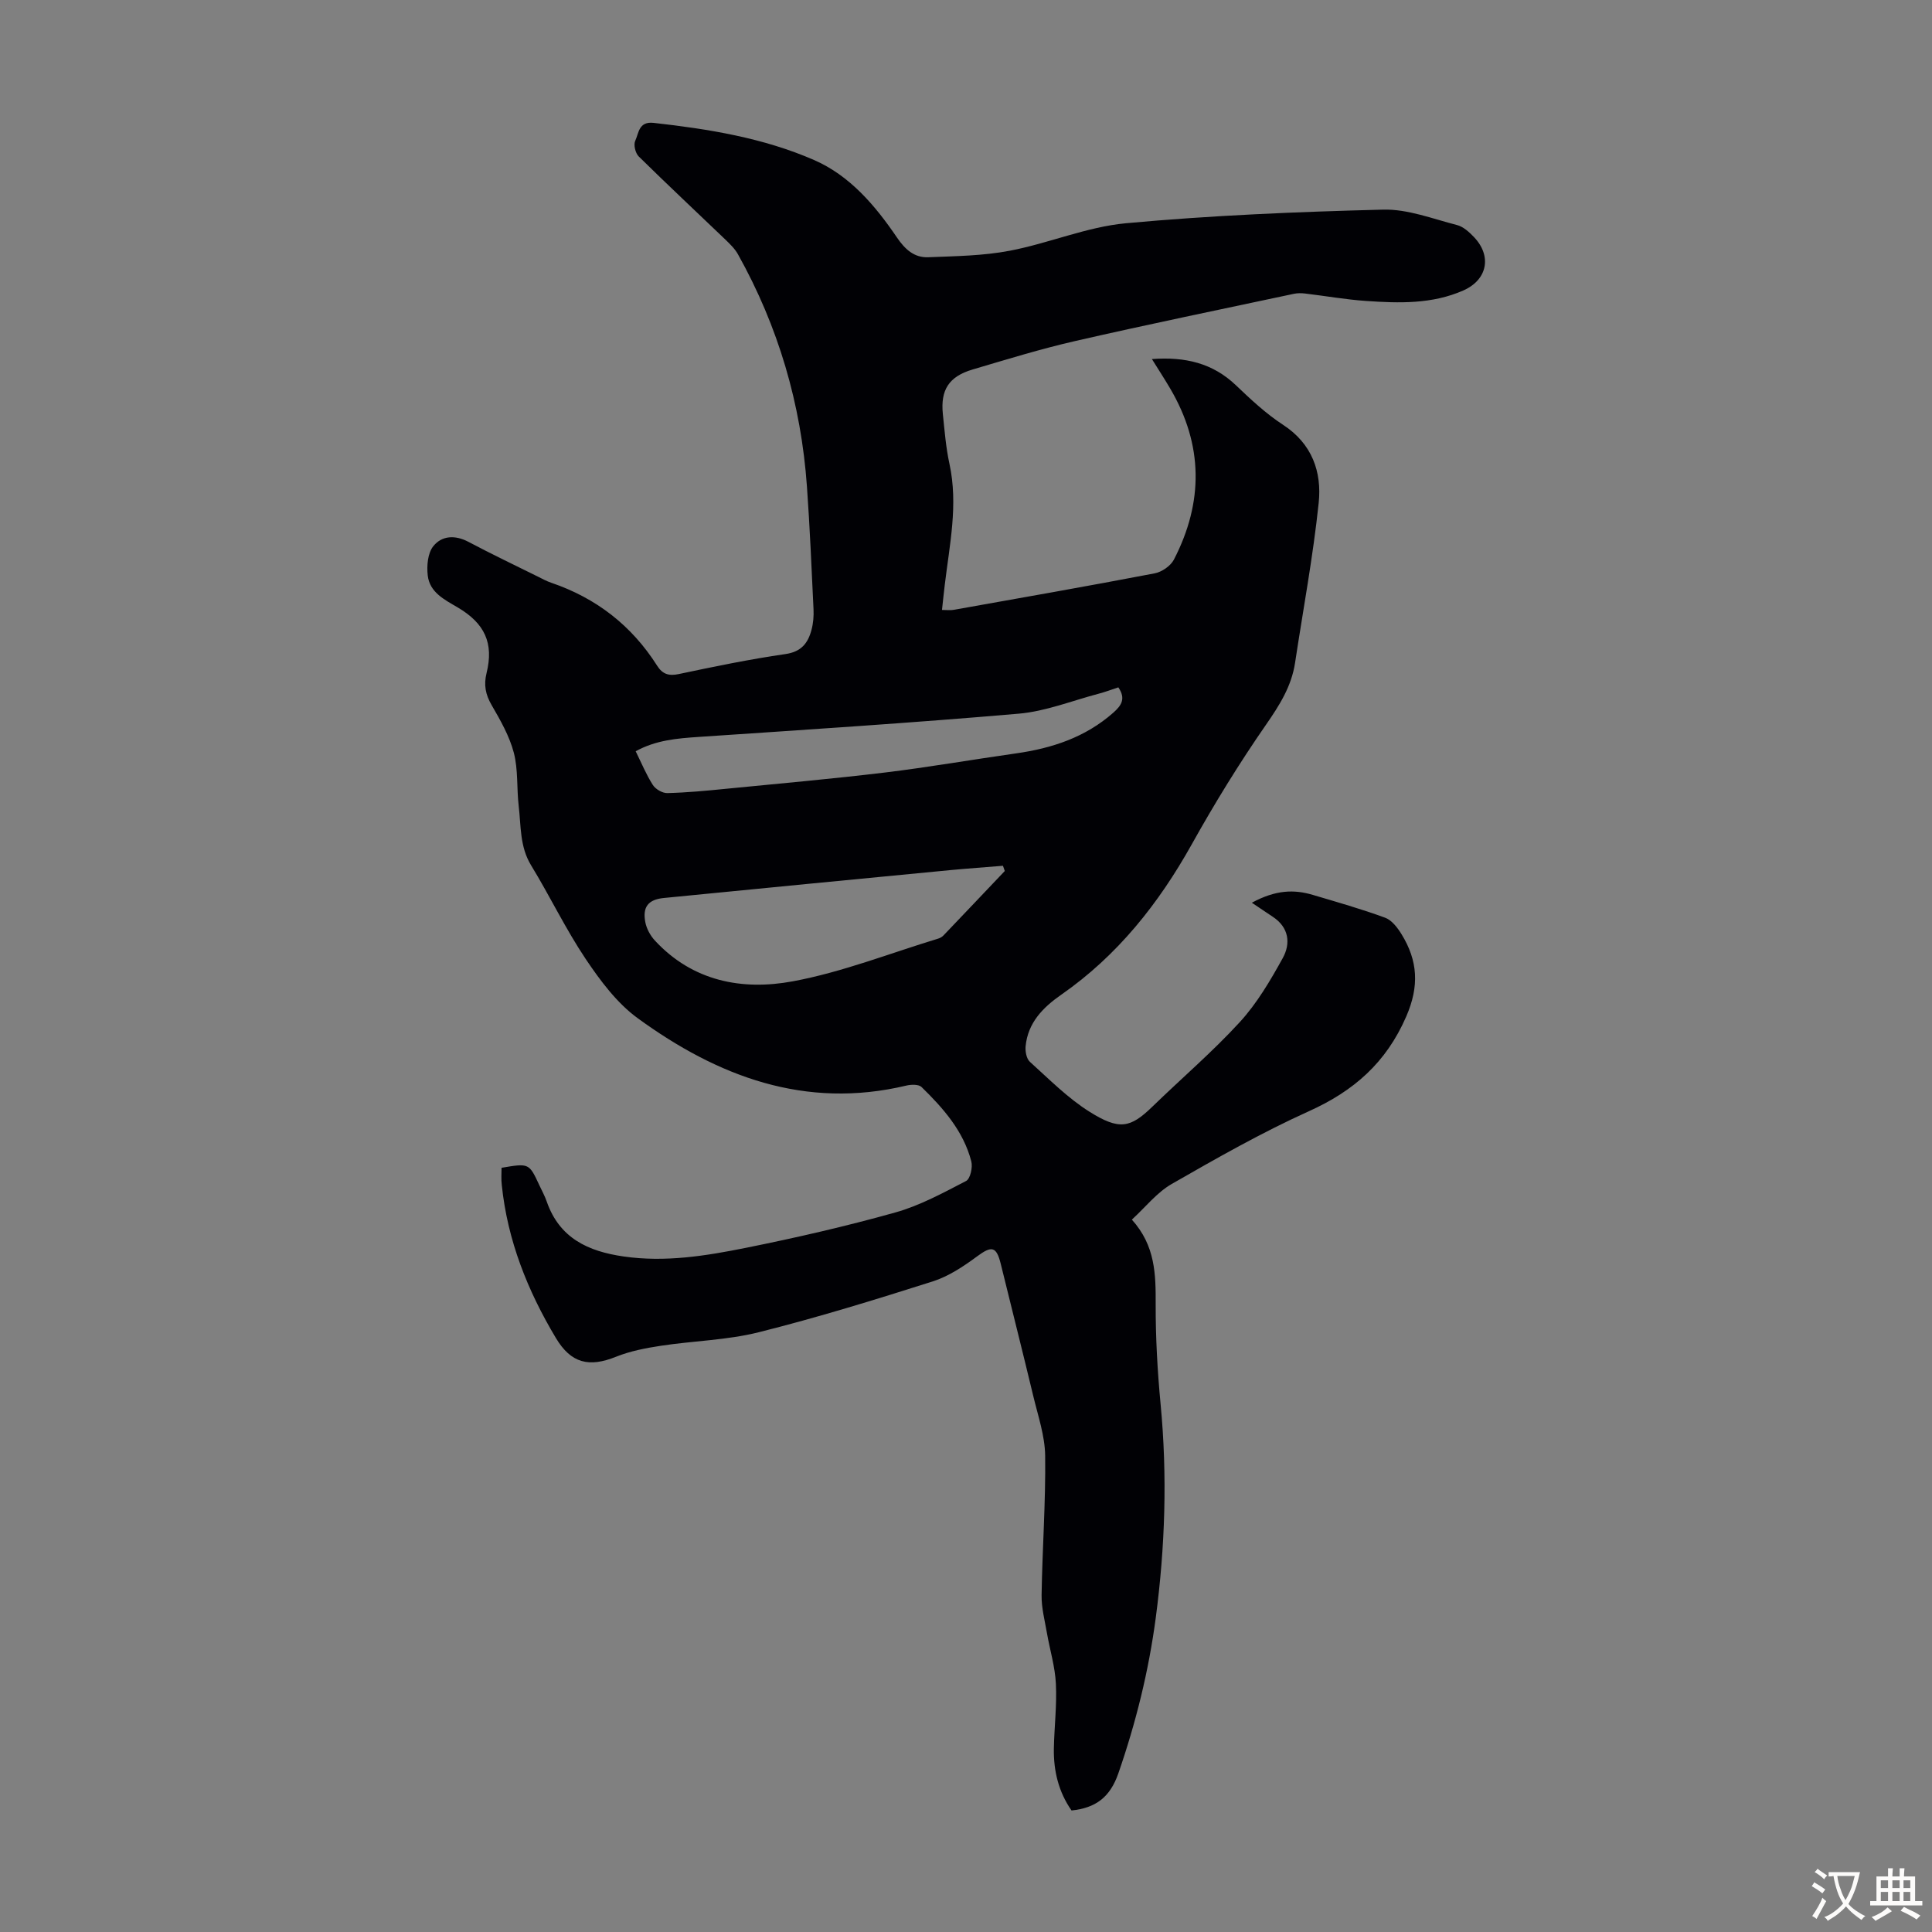 <svg enable-background="new 0 0 400 400" viewBox="0 0 400 400" xmlns="http://www.w3.org/2000/svg"><rect x="0" y="0" width="400" height="400" fill="#808080" stroke="none"/><path d="m103.84 241.78c5.7-.97 5.7-.97 7.84 3.64.52 1.11 1.12 2.2 1.52 3.36 2.63 7.56 8.54 10.3 15.92 11.36 8.61 1.24 17-.12 25.31-1.79 10.39-2.09 20.76-4.47 30.96-7.33 5.1-1.43 9.89-4.06 14.63-6.51.86-.45 1.4-2.82 1.08-4.05-1.62-6.28-5.8-11.01-10.31-15.41-.59-.57-2.13-.53-3.11-.3-20.98 5.01-39.09-1.88-55.65-13.94-4.3-3.13-7.74-7.76-10.76-12.25-4.16-6.2-7.41-13.01-11.31-19.4-2.37-3.88-2.08-8.15-2.57-12.31-.43-3.66-.09-7.49-1.01-11.01-.91-3.46-2.78-6.73-4.6-9.87-1.27-2.19-1.65-4.18-1.04-6.63 1.52-6.17-.35-10.28-6.03-13.61-2.73-1.6-5.75-3.1-6.15-6.58-.23-1.99-.01-4.6 1.13-6.04 1.77-2.24 4.53-2.39 7.31-.92 4.73 2.51 9.58 4.82 14.38 7.2.9.45 1.8.94 2.74 1.26 9.31 3.17 16.65 8.85 21.92 17.16 1.1 1.73 2.37 2.2 4.48 1.75 7.33-1.55 14.67-3.07 22.08-4.14 3.31-.47 4.68-2.27 5.41-5 .37-1.37.49-2.87.42-4.3-.4-8.46-.76-16.93-1.36-25.37-1.21-17.09-5.93-33.17-14.3-48.13-.64-1.14-1.65-2.11-2.6-3.03-5.98-5.73-12.03-11.39-17.93-17.2-.69-.68-1.11-2.42-.72-3.24.74-1.58.7-4.06 3.81-3.71 11.38 1.27 22.68 3.1 33.19 7.68 7.43 3.23 12.69 9.44 17.19 16.06 1.66 2.44 3.57 4.19 6.45 4.08 5.65-.23 11.39-.29 16.91-1.35 8.09-1.54 15.93-4.94 24.05-5.69 17.69-1.63 35.49-2.37 53.26-2.82 5.07-.13 10.22 1.9 15.27 3.19 1.3.33 2.53 1.45 3.51 2.48 3.78 3.95 2.78 8.87-2.18 11.06-6.47 2.86-13.32 2.65-20.14 2.18-4.23-.29-8.42-1.04-12.64-1.54-.76-.09-1.57-.1-2.31.06-15.08 3.21-30.18 6.32-45.21 9.76-7.18 1.64-14.24 3.82-21.31 5.91-4.91 1.45-6.68 4.22-6.16 9.25.36 3.45.63 6.93 1.37 10.31 1.83 8.44.02 16.68-.97 24.98-.2 1.65-.37 3.3-.58 5.24.97 0 1.72.11 2.43-.02 13.87-2.47 27.74-4.9 41.58-7.55 1.49-.28 3.32-1.53 4-2.84 6.15-11.89 6.1-23.76-.76-35.42-1.16-1.98-2.42-3.91-3.79-6.11 6.88-.51 12.58.83 17.39 5.42 3.07 2.93 6.23 5.89 9.76 8.19 6.02 3.92 8.05 9.75 7.38 16.17-1.16 11.08-3.22 22.07-4.89 33.1-.74 4.88-3.22 8.79-6.02 12.83-5.53 7.97-10.64 16.28-15.37 24.76-6.87 12.3-15.39 23.04-27.03 31.14-3.79 2.64-6.9 5.8-7.37 10.67-.1 1.06.18 2.59.9 3.23 3.98 3.59 7.82 7.49 12.31 10.31 6.21 3.9 8.48 3.39 13.06-1.06 6.02-5.85 12.44-11.33 18.09-17.5 3.55-3.88 6.32-8.6 8.88-13.24 1.67-3.02 1.3-6.33-2.05-8.54-1.29-.85-2.57-1.73-4.35-2.92 4.97-2.69 8.77-2.77 12.63-1.62 5.02 1.49 10.07 2.92 14.98 4.73 1.37.5 2.56 2.07 3.39 3.42 3.36 5.47 3.71 10.72.96 17.04-4.16 9.57-10.86 15.41-20.15 19.6-9.75 4.4-19.11 9.73-28.4 15.06-3.08 1.77-5.43 4.8-8.25 7.38 4.88 5.41 4.95 11.36 4.93 17.51-.02 6.9.37 13.83 1.02 20.71 1.41 14.79.94 29.5-1 44.2-1.46 11.01-4.1 21.69-7.74 32.2-1.72 4.97-4.68 7.19-9.7 7.71-2.66-3.8-3.74-8.16-3.66-12.83.09-4.47.64-8.96.42-13.41-.17-3.52-1.24-6.98-1.85-10.48-.45-2.61-1.15-5.24-1.11-7.85.15-9.62.86-19.24.74-28.86-.05-4.15-1.49-8.3-2.47-12.41-2.19-9.13-4.49-18.23-6.73-27.35-.9-3.64-1.89-3.75-4.88-1.54-2.83 2.09-5.92 4.15-9.22 5.2-11.92 3.79-23.89 7.48-36.01 10.52-6.56 1.64-13.49 1.77-20.21 2.79-3.16.48-6.39 1.1-9.33 2.28-5.58 2.25-9.31 1.37-12.45-3.88-5.86-9.79-10.02-20.21-11.2-31.66-.15-1.2-.05-2.41-.05-3.58zm104.19-61.45c-.13-.36-.26-.72-.38-1.08-3.61.3-7.23.55-10.83.89-19.8 1.91-39.6 3.82-59.39 5.78-3.22.32-4.44 1.85-3.82 5.03.26 1.34 1.03 2.75 1.96 3.76 7.82 8.47 18.1 10.41 28.58 8.46 10.23-1.9 20.08-5.8 30.09-8.84.41-.12.83-.37 1.12-.68 4.24-4.43 8.45-8.88 12.67-13.32zm-76.42-24.79c1.21 2.45 2.19 4.85 3.56 6.99.56.87 1.99 1.7 3 1.67 4.02-.1 8.04-.48 12.04-.88 11.01-1.08 22.04-2.06 33.02-3.38 9.07-1.1 18.09-2.68 27.14-3.96 7.45-1.06 14.33-3.32 20.11-8.41 1.72-1.52 2.65-2.93 1.06-5.26-1.36.44-2.71.96-4.09 1.32-5.51 1.45-10.95 3.65-16.55 4.13-22.05 1.91-44.14 3.32-66.22 4.81-4.49.3-8.88.66-13.07 2.97z" fill="#010105"/><g fill="#fcfbfa"><path d="m377.9 391.2c-.2.3-.4.5-.6.8-.7-.6-1.4-1-2.2-1.5.2-.3.4-.5.5-.8.6.4 1.4.8 2.3 1.5zm-1.8 6.1c-.2-.2-.5-.4-.9-.6.4-.6.8-1.2 1.2-1.9s.7-1.3.9-1.9c.3.3.5.5.8.7-.7 1.3-1.4 2.6-2 3.7zm2.2-9c-.3.3-.5.5-.6.8-.6-.6-1.3-1.1-2-1.5.3-.3.5-.5.6-.7.6.5 1.3.9 2 1.4zm.3.2v-.9h2 4.5c-.3 1.3-.6 2.5-1 3.6s-.9 2.1-1.4 3c.4.5 1 1 1.6 1.4s1.2.8 1.9 1.1c-.3.2-.5.4-.8.8-.4-.3-1-.7-1.6-1.2s-1.2-1.1-1.6-1.6c-.5.6-1.1 1.1-1.7 1.6s-1.4.9-2.1 1.4c-.1-.3-.3-.5-.7-.8.6-.2 1.2-.5 1.9-1s1.4-1.1 2-1.8c-.5-.8-.9-1.6-1.2-2.5s-.6-2-.8-3.2c-.4.1-.7.1-1 .1zm2.5 2.7c.3 1 .7 1.7 1 2.2.3-.5.6-1.1 1-2s.6-1.9.9-3h-3.2-.4c.1.9.3 1.8.7 2.8z"/><path d="m396.5 388.5v1.5 3.6h1.5v.9c-.4 0-1 0-1.7 0h-7.9c-.5 0-.9 0-1.2 0v-.9h1.3v-3.5c0-.7 0-1.2 0-1.6h2.4c0-.8 0-1.4 0-1.7h1c0 .3-.1.8-.1 1.7h1.5c0-.8 0-1.4 0-1.7h1c0 .3-.1.9-.1 1.7zm-8.2 9.2c-.2-.3-.5-.5-.8-.8.8-.3 1.4-.6 1.9-.9s1-.7 1.4-1.1c.3.3.6.5.9.8-1.6 1-2.8 1.6-3.4 2zm2.6-6.8v-1.6h-1.5v1.6zm0 2.7v-1.9h-1.5v1.9zm2.4-2.7v-1.6h-1.5v1.6zm0 2.7v-1.9h-1.5v1.9zm.2 2 .7-.8c.4.2.9.5 1.6.8s1.3.7 1.8 1c-.3.3-.5.5-.8.8-.4-.3-1.5-1-3.3-1.8zm2-4.7v-1.6h-1.4v1.6zm0 2.7v-1.9h-1.4v1.9z"/></g></svg>